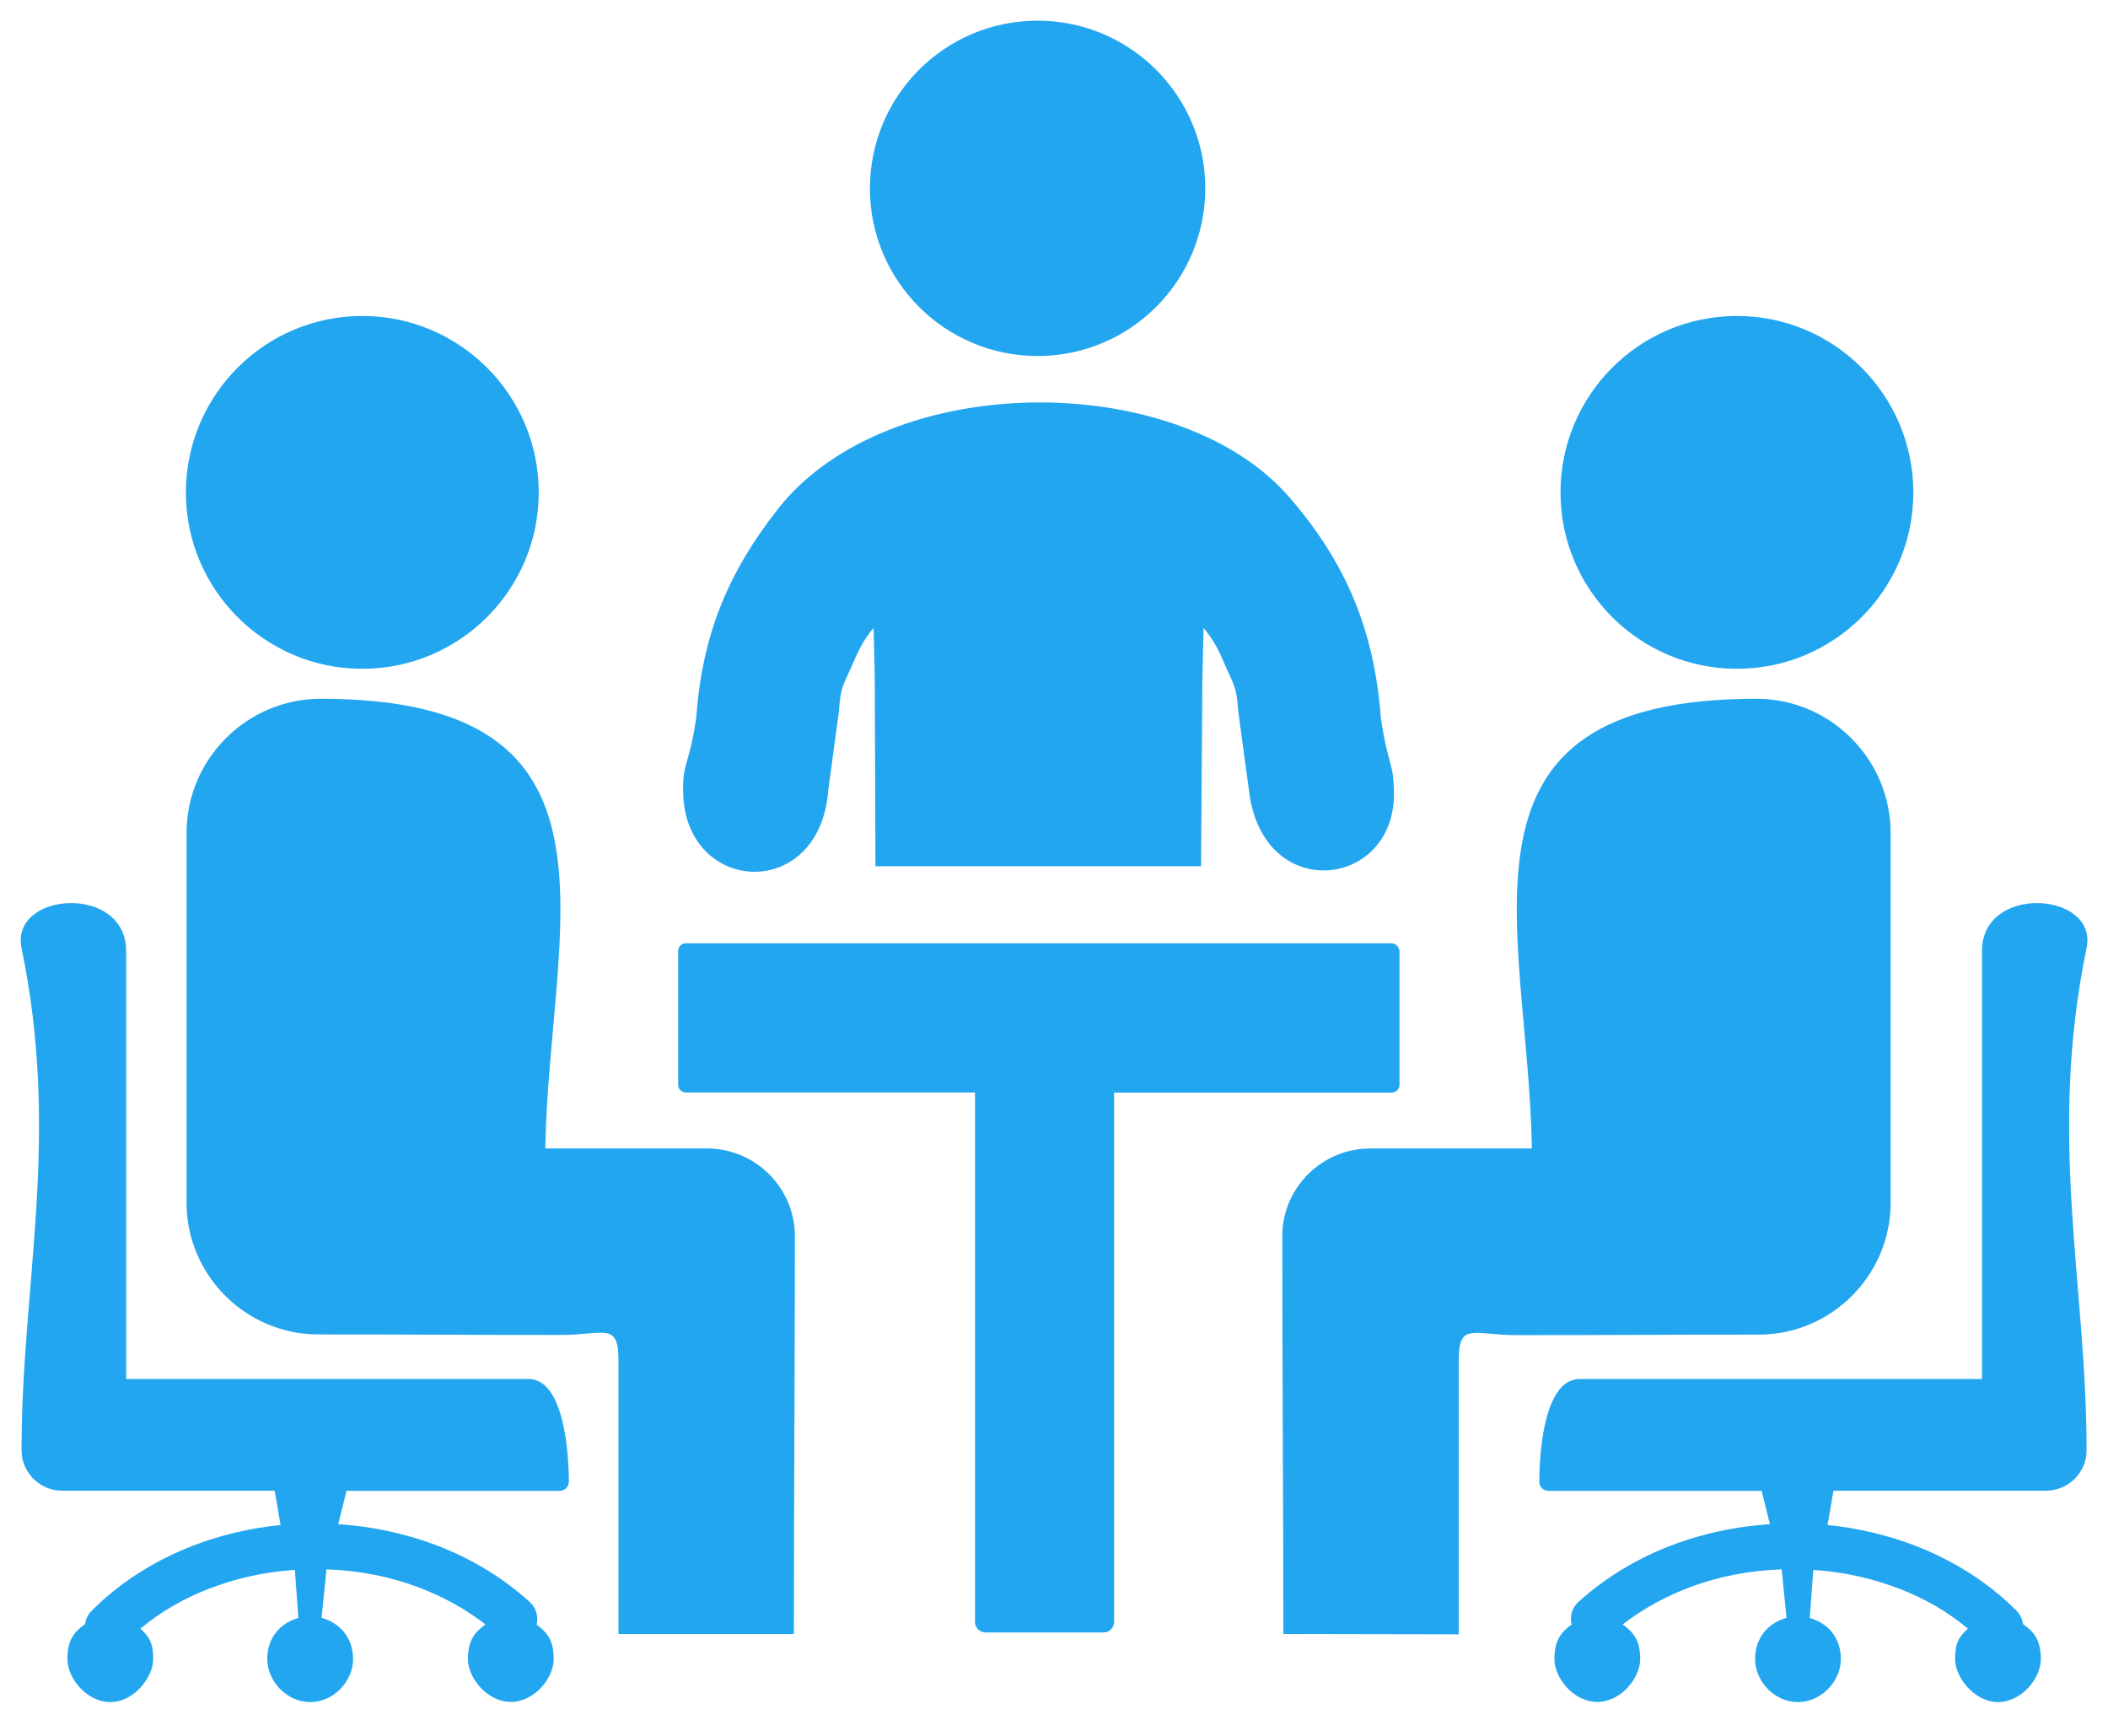 <svg width="51" height="42" viewBox="0 0 51 42" fill="none" xmlns="http://www.w3.org/2000/svg">
<path fill-rule="evenodd" clip-rule="evenodd" d="M33.664 22.823C26.743 22.823 23.512 22.823 16.594 22.823C16.488 22.823 16.407 22.909 16.407 23.01V26.245C16.407 26.351 16.493 26.433 16.594 26.433C20.208 26.433 19.968 26.433 23.589 26.433V39.246C23.589 39.385 23.703 39.498 23.841 39.498H23.939H26.6H26.702C26.84 39.498 26.954 39.385 26.954 39.246V26.436C29.343 26.436 31.284 26.436 33.672 26.436C33.774 26.436 33.859 26.351 33.859 26.249V23.014C33.851 22.913 33.77 22.823 33.664 22.823ZM48.944 39.295C48.928 39.177 48.879 39.067 48.789 38.977C48.134 38.314 47.304 37.777 46.356 37.407C45.697 37.151 44.972 36.975 44.215 36.898L44.358 36.068H49.505C50.038 36.068 50.482 35.629 50.482 35.092C50.482 31.051 49.53 27.539 50.482 22.937C50.763 21.574 47.951 21.379 47.951 23.01V33.366H38.218C37.347 33.366 37.241 35.193 37.241 35.856C37.241 35.974 37.339 36.072 37.457 36.072H42.62L42.82 36.878C42.018 36.931 41.257 37.093 40.549 37.35C39.642 37.679 38.84 38.168 38.185 38.762C38.03 38.904 37.973 39.116 38.022 39.307C37.77 39.494 37.607 39.681 37.607 40.141C37.607 40.601 38.071 41.179 38.645 41.179C39.219 41.179 39.682 40.601 39.682 40.141C39.682 39.681 39.516 39.494 39.259 39.303C39.743 38.929 40.309 38.615 40.928 38.388C41.591 38.143 42.327 37.997 43.105 37.972L43.218 39.096L43.223 39.144C42.787 39.266 42.462 39.616 42.462 40.145C42.462 40.674 42.925 41.183 43.499 41.183C44.069 41.183 44.537 40.67 44.537 40.145C44.537 39.62 44.219 39.27 43.784 39.148L43.788 39.096L43.87 37.985C44.61 38.033 45.31 38.192 45.949 38.44H45.953C46.575 38.681 47.133 39.006 47.609 39.405C47.418 39.592 47.3 39.714 47.3 40.145C47.3 40.577 47.764 41.183 48.337 41.183C48.911 41.183 49.375 40.605 49.375 40.145C49.375 39.673 49.204 39.482 48.944 39.295ZM42.022 7.645C39.666 7.645 37.754 9.558 37.754 11.914C37.754 14.27 39.666 16.182 42.022 16.182C44.378 16.182 46.291 14.27 46.291 11.914C46.287 9.558 44.378 7.645 42.022 7.645ZM37.062 27.788H33.148C31.98 27.788 31.023 28.74 31.023 29.912C31.023 33.383 31.048 36.044 31.048 39.535L35.292 39.543V32.91C35.292 31.979 35.642 32.304 36.692 32.304C39.19 32.304 40.061 32.292 42.551 32.292C44.309 32.292 45.741 30.856 45.741 29.102V20.154C45.741 18.367 44.281 16.907 42.494 16.907C34.739 16.907 36.972 22.416 37.062 27.788ZM2.059 39.295C2.076 39.177 2.125 39.067 2.214 38.977C2.873 38.314 3.699 37.777 4.647 37.407C5.307 37.151 6.031 36.975 6.788 36.898L6.645 36.068H1.498C0.965 36.068 0.521 35.629 0.521 35.092C0.521 31.051 1.473 27.539 0.521 22.937C0.241 21.574 3.052 21.379 3.052 23.01V33.366H12.786C13.656 33.366 13.762 35.193 13.762 35.856C13.762 35.974 13.665 36.072 13.546 36.072H8.383L8.183 36.878C8.985 36.931 9.746 37.093 10.454 37.35C11.361 37.679 12.163 38.168 12.818 38.762C12.973 38.904 13.03 39.116 12.981 39.307C13.233 39.494 13.396 39.681 13.396 40.141C13.396 40.601 12.932 41.179 12.358 41.179C11.789 41.179 11.321 40.601 11.321 40.141C11.321 39.681 11.488 39.494 11.744 39.303C11.26 38.929 10.694 38.615 10.076 38.388C9.412 38.143 8.676 37.997 7.899 37.972L7.785 39.096L7.781 39.144C8.216 39.266 8.542 39.616 8.542 40.145C8.542 40.674 8.078 41.183 7.504 41.183C6.934 41.183 6.466 40.67 6.466 40.145C6.466 39.62 6.784 39.27 7.219 39.148L7.215 39.096L7.134 37.985C6.393 38.033 5.693 38.192 5.058 38.44H5.054C4.436 38.681 3.874 39.006 3.398 39.405C3.589 39.592 3.707 39.714 3.707 40.145C3.707 40.577 3.244 41.183 2.67 41.183C2.096 41.183 1.632 40.605 1.632 40.145C1.628 39.673 1.799 39.482 2.059 39.295ZM8.765 7.645C11.121 7.645 13.034 9.558 13.034 11.914C13.034 14.27 11.121 16.182 8.765 16.182C6.409 16.182 4.497 14.27 4.497 11.914C4.501 9.558 6.409 7.645 8.765 7.645ZM13.193 27.788H17.107C18.275 27.788 19.231 28.74 19.231 29.912C19.231 33.118 19.207 36.308 19.207 39.535H14.963V32.906C14.963 31.975 14.613 32.3 13.563 32.3C11.064 32.3 10.194 32.288 7.703 32.288C5.945 32.288 4.513 30.852 4.513 29.098V20.154C4.513 18.367 5.974 16.907 7.76 16.907C15.516 16.907 13.282 22.416 13.193 27.788ZM25.103 0.5C27.341 0.5 29.16 2.315 29.16 4.557C29.16 6.795 27.345 8.614 25.103 8.614C22.865 8.614 21.046 6.799 21.046 4.557C21.05 2.315 22.861 0.5 25.103 0.5ZM18.816 12.321C17.583 13.896 16.985 15.405 16.843 17.375C16.668 18.563 16.505 18.437 16.529 19.202C16.598 21.651 19.846 21.83 20.041 19.1L20.293 17.236C20.346 16.553 20.391 16.626 20.668 15.975C20.798 15.67 20.952 15.405 21.135 15.194L21.164 16.402L21.18 20.959H29.058L29.09 16.402L29.119 15.194C29.302 15.409 29.461 15.67 29.587 15.975C29.864 16.626 29.908 16.553 29.961 17.236L30.214 19.1C30.515 21.871 33.733 21.521 33.725 19.202C33.721 18.437 33.587 18.563 33.408 17.375C33.253 15.287 32.59 13.643 31.198 12.036C28.509 8.923 21.473 8.927 18.816 12.321Z" fill="#23A6F0"/>
</svg>
